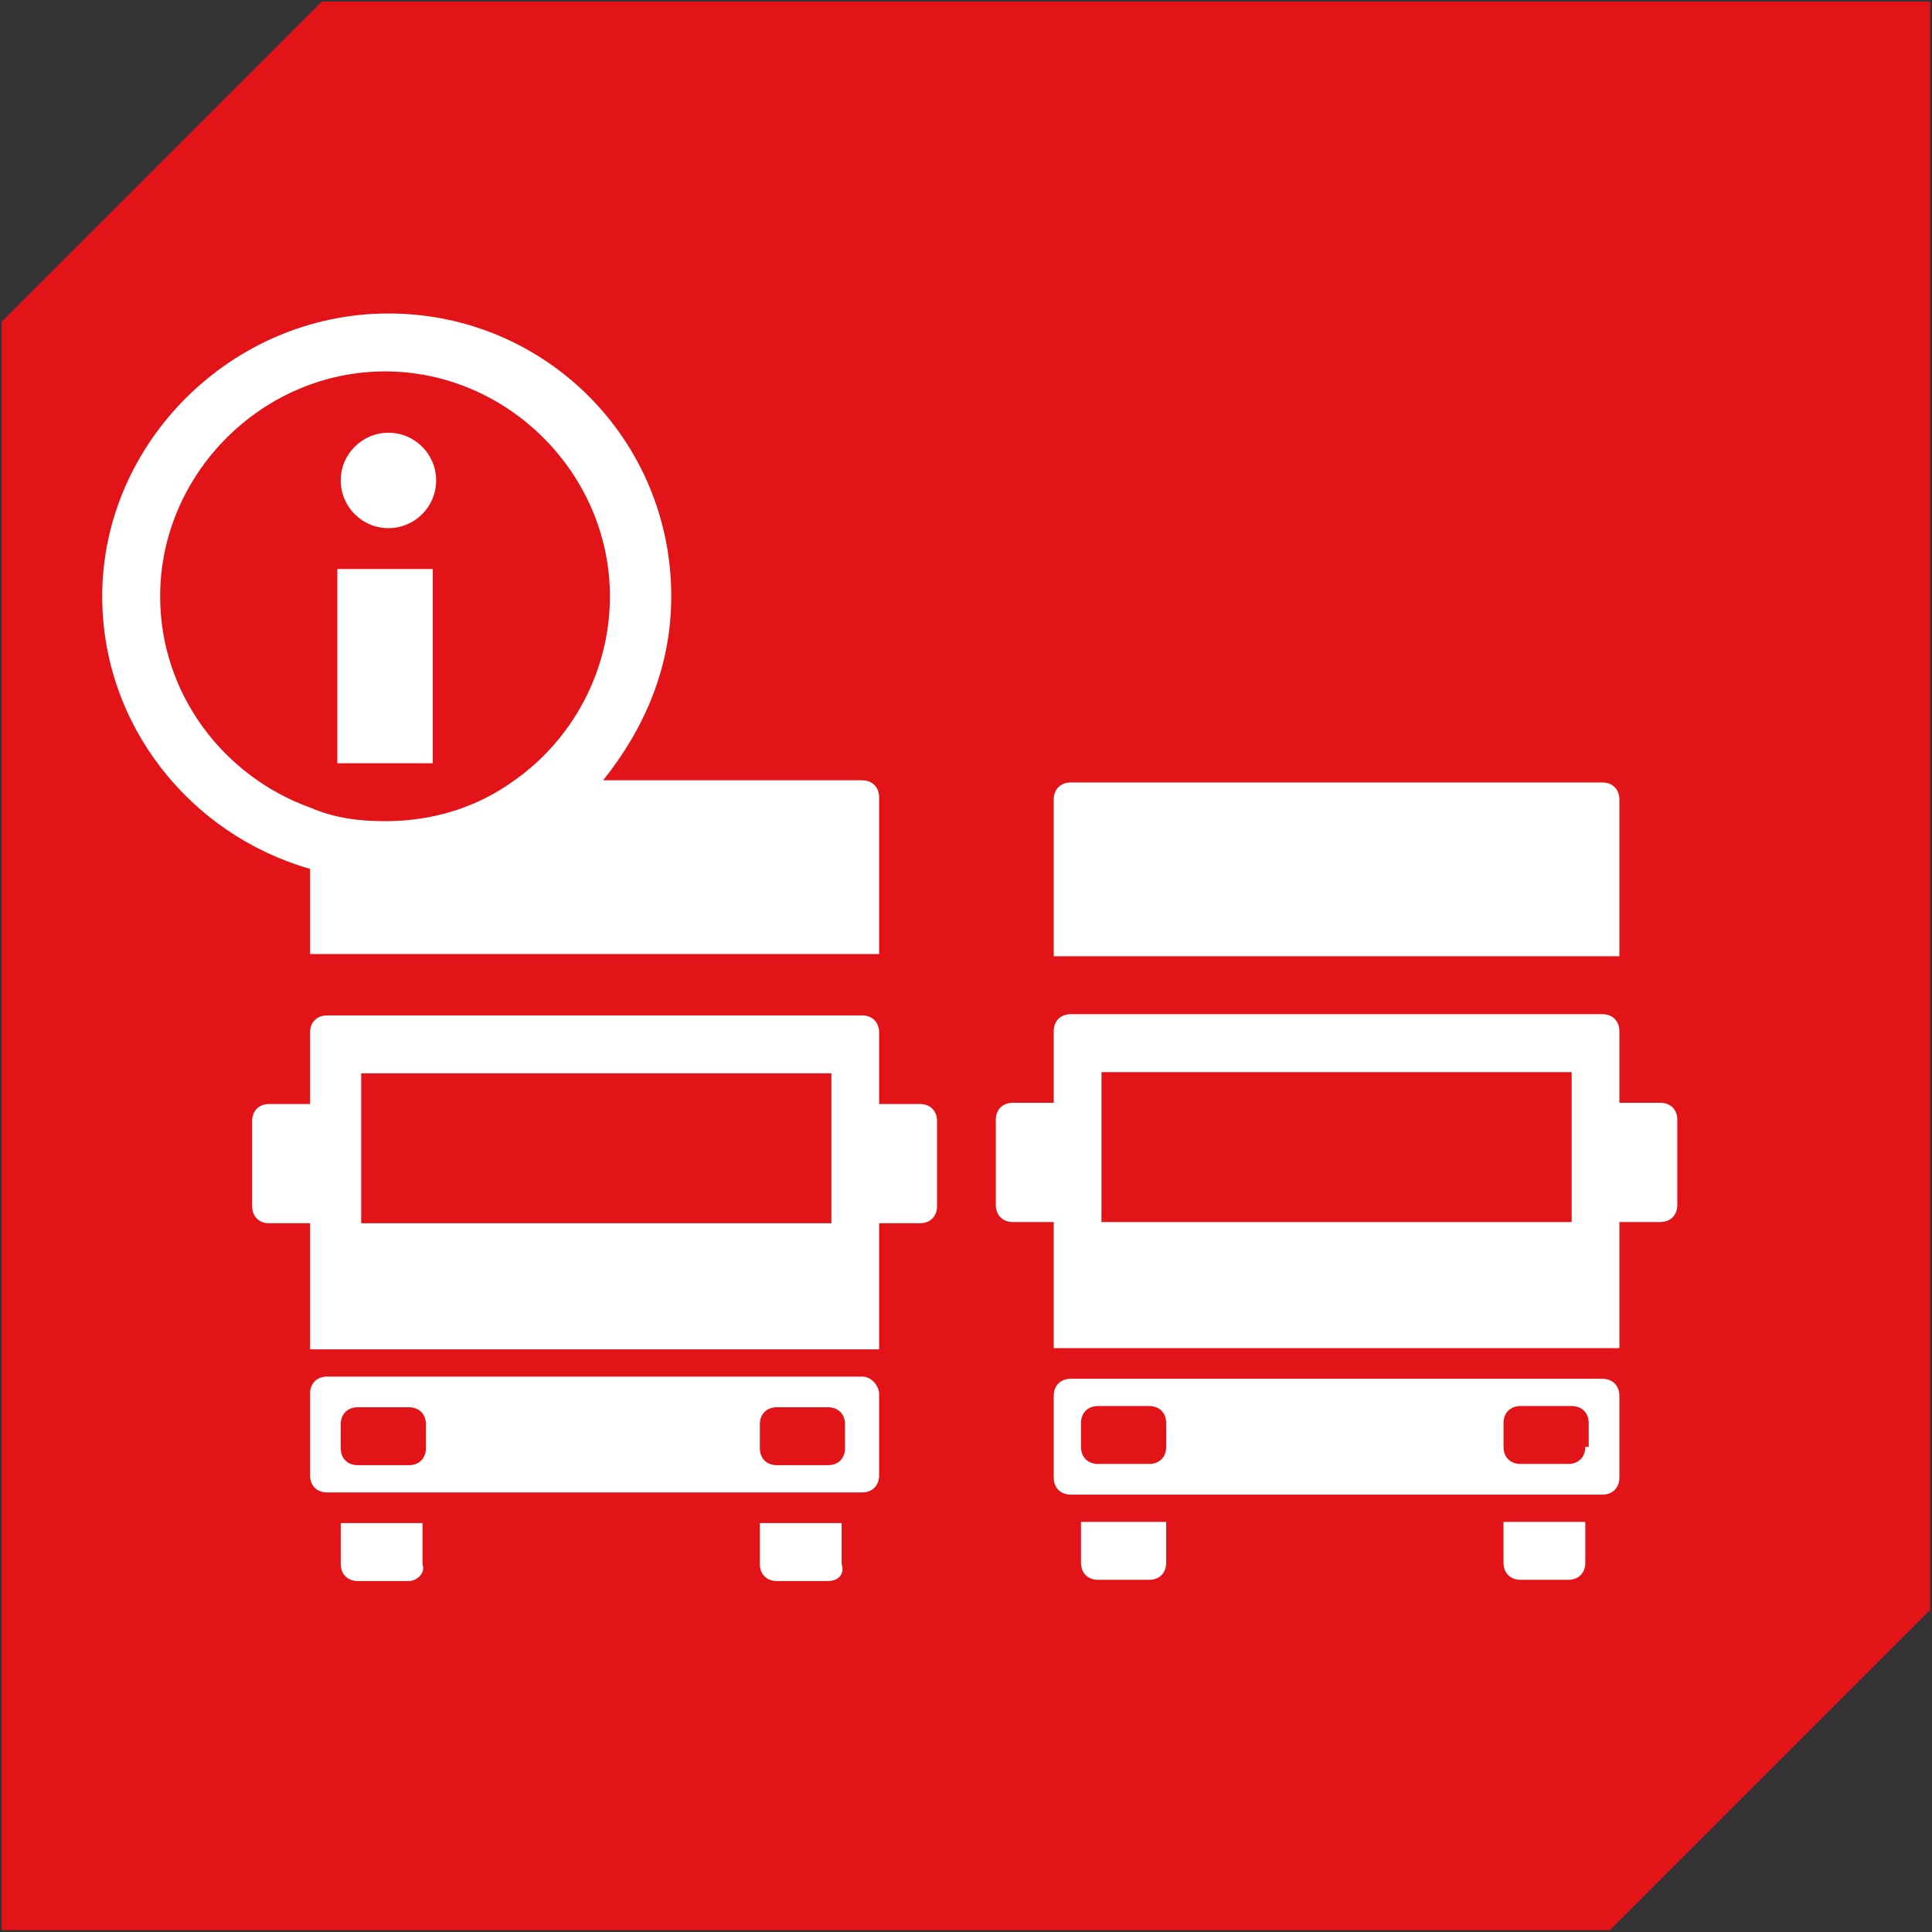 <?xml version="1.0" encoding="utf-8"?>
<!-- Generator: Adobe Illustrator 19.0.0, SVG Export Plug-In . SVG Version: 6.00 Build 0)  -->
<!DOCTYPE svg PUBLIC "-//W3C//DTD SVG 1.1//EN" "http://www.w3.org/Graphics/SVG/1.1/DTD/svg11.dtd">
<svg version="1.1" xmlns="http://www.w3.org/2000/svg" xmlns:xlink="http://www.w3.org/1999/xlink" x="0px" y="0px"
	 viewBox="0 0 56.7 56.7" enable-background="new 0 0 56.7 56.7" xml:space="preserve">
<rect x="0" y="0" width="56.7" height="56.7" fill="#333333" stroke="none"/>
<symbol  id="Kiste_Ecke_1_x2F_6" viewBox="-28.3 -28.3 56.7 56.7">
	<polygon fill="#E31418" points="18.9,-28.3 -28.3,-28.3 -28.3,18.9 -18.9,28.3 28.3,28.3 28.3,-18.9 	"/>
</symbol>
<symbol  id="Neues_Symbol_2_" viewBox="-10 -11.7 20.1 23.5">
	<path fill="#FFFFFF" d="M6.8-11.7H5.4c-0.3,0-0.5,0.2-0.5,0.5v1.2h2.4v-1.2C7.3-11.5,7.1-11.7,6.8-11.7z"/>
	<path fill="#FFFFFF" d="M-5.5-11.7H-7c-0.3,0-0.5,0.2-0.5,0.5v1.2H-5v-1.2C-5-11.5-5.2-11.7-5.5-11.7z"/>
	<path fill="#FFFFFF" d="M8.3,6.6H-8.3v4.6c0,0.3,0.2,0.5,0.5,0.5H7.8c0.3,0,0.5-0.2,0.5-0.5V6.6z"/>
	<path fill="#FFFFFF" d="M7.8-5.8H-7.8c-0.3,0-0.5-0.2-0.5-0.5v-2.4c0-0.3,0.2-0.5,0.5-0.5H7.8c0.3,0,0.5,0.2,0.5,0.5v2.4
		C8.3-6,8.1-5.8,7.8-5.8z M-5-7.8c0-0.3-0.2-0.5-0.5-0.5H-7c-0.3,0-0.5,0.2-0.5,0.5v0.7c0,0.3,0.2,0.5,0.5,0.5h1.5
		C-5.2-6.6-5-6.8-5-7.1V-7.8z M7.3-7.8c0-0.3-0.2-0.5-0.5-0.5H5.4c-0.3,0-0.5,0.2-0.5,0.5v0.7c0,0.3,0.2,0.5,0.5,0.5h1.5
		c0.3,0,0.5-0.2,0.5-0.5V-7.8z"/>
	<path fill="#FFFFFF" d="M9.5,2.3H8.3v2.1c0,0.3-0.2,0.5-0.5,0.5H-7.8c-0.3,0-0.5-0.2-0.5-0.5V2.3h-1.2c-0.3,0-0.5-0.2-0.5-0.5v-2.5
		c0-0.3,0.2-0.5,0.5-0.5h1.2v-3.7H8.3v3.7h1.2C9.8-1.2,10-1,10-0.7v2.5C10,2.1,9.8,2.3,9.5,2.3z M6.9-1.2H-6.9v4.4H6.9V-1.2z"/>
	<path fill="#FFFFFF" d="M-8.2-0.7"/>
	<path fill="#FFFFFF" d="M-8.2,1.9"/>
	<path fill="#FFFFFF" d="M8.2-0.7"/>
	<path fill="#FFFFFF" d="M8.2,1.9"/>
</symbol>
<g id="Kiste_rot">
	
		<use xlink:href="#Kiste_Ecke_1_x2F_6"  width="56.7" height="56.7" x="-28.3" y="-28.3" transform="matrix(1 0 0 -1 28.346 28.346)" overflow="visible"/>
</g>
<g id="Icons_1_x2F_6">
	<g id="Neues_Symbol">
	</g>
	<g id="Sechseck_rot_mit_Outline_Kopie_2_Kopie_Kopie_2_">
	</g>
	<g id="Sechseck_rot_mit_Outline_Kopie_2_Kopie_Kopie_1_">
	</g>
	<g id="Sechseck_rot_mit_Outline_Kopie_2_Kopie_Kopie">
	</g>
	
		<use xlink:href="#Neues_Symbol_2_"  width="20.1" height="23.5" id="XMLID_2_" x="-10" y="-11.7" transform="matrix(1 0 0 -1 39.225 34.664)" overflow="visible"/>
	<g id="Neues_Symbol_1_">
		<path fill="#FFFFFF" d="M24.3,46.4h-1.5c-0.3,0-0.5-0.2-0.5-0.5v-1.2h2.4v1.2C24.8,46.2,24.6,46.4,24.3,46.4z"/>
		<path fill="#FFFFFF" d="M12,46.4h-1.5c-0.3,0-0.5-0.2-0.5-0.5v-1.2h2.4v1.2C12.5,46.2,12.2,46.4,12,46.4z"/>
		<path fill="#FFFFFF" d="M25.3,40.4H9.6c-0.3,0-0.5,0.2-0.5,0.5v2.4c0,0.3,0.2,0.5,0.5,0.5h15.7c0.3,0,0.5-0.2,0.5-0.5v-2.4
			C25.8,40.7,25.6,40.4,25.3,40.4z M12.5,42.5c0,0.3-0.2,0.5-0.5,0.5h-1.5c-0.3,0-0.5-0.2-0.5-0.5v-0.7c0-0.3,0.2-0.5,0.5-0.5H12
			c0.3,0,0.5,0.2,0.5,0.5V42.5z M24.8,42.5c0,0.3-0.2,0.5-0.5,0.5h-1.5c-0.3,0-0.5-0.2-0.5-0.5v-0.7c0-0.3,0.2-0.5,0.5-0.5h1.5
			c0.3,0,0.5,0.2,0.5,0.5V42.5z"/>
		<path fill="#FFFFFF" d="M27,32.4h-1.2v-2.1c0-0.3-0.2-0.5-0.5-0.5H9.6c-0.3,0-0.5,0.2-0.5,0.5v2.1H7.9c-0.3,0-0.5,0.2-0.5,0.5v2.5
			c0,0.3,0.2,0.5,0.5,0.5h1.2v3.7h16.7v-3.7H27c0.3,0,0.5-0.2,0.5-0.5v-2.5C27.5,32.6,27.3,32.4,27,32.4z M24.3,35.9H10.6v-4.4h13.8
			V35.9z"/>
		<path fill="#FFFFFF" d="M9.2,35.4"/>
		<path fill="#FFFFFF" d="M9.2,32.7"/>
		<path fill="#FFFFFF" d="M25.6,35.3"/>
		<path fill="#FFFFFF" d="M25.6,32.7"/>
	</g>
	<g>
		<path fill="#FFFFFF" d="M25.3,22.9h-7.6c1.2-1.5,2-3.3,2-5.4c0-4.6-3.7-8.3-8.3-8.3S3,13,3,17.5c0,3.8,2.6,7,6.1,8V28h16.7v-4.6
			C25.8,23.1,25.6,22.9,25.3,22.9z M4.7,17.5c0-3.6,3-6.6,6.6-6.6s6.6,3,6.6,6.6c0,2.2-1.1,4.2-2.8,5.4c-1.1,0.8-2.4,1.2-3.8,1.2
			c-0.8,0-1.5-0.1-2.2-0.4C6.6,22.8,4.7,20.4,4.7,17.5z"/>
		<rect x="9.9" y="16.7" fill="#FFFFFF" width="2.8" height="5.7"/>
		<circle fill="#FFFFFF" cx="11.4" cy="14.1" r="1.4"/>
	</g>
</g>
<g id="Hilfslinien_Zeichenflächen" display="none">
</g>
</svg>
